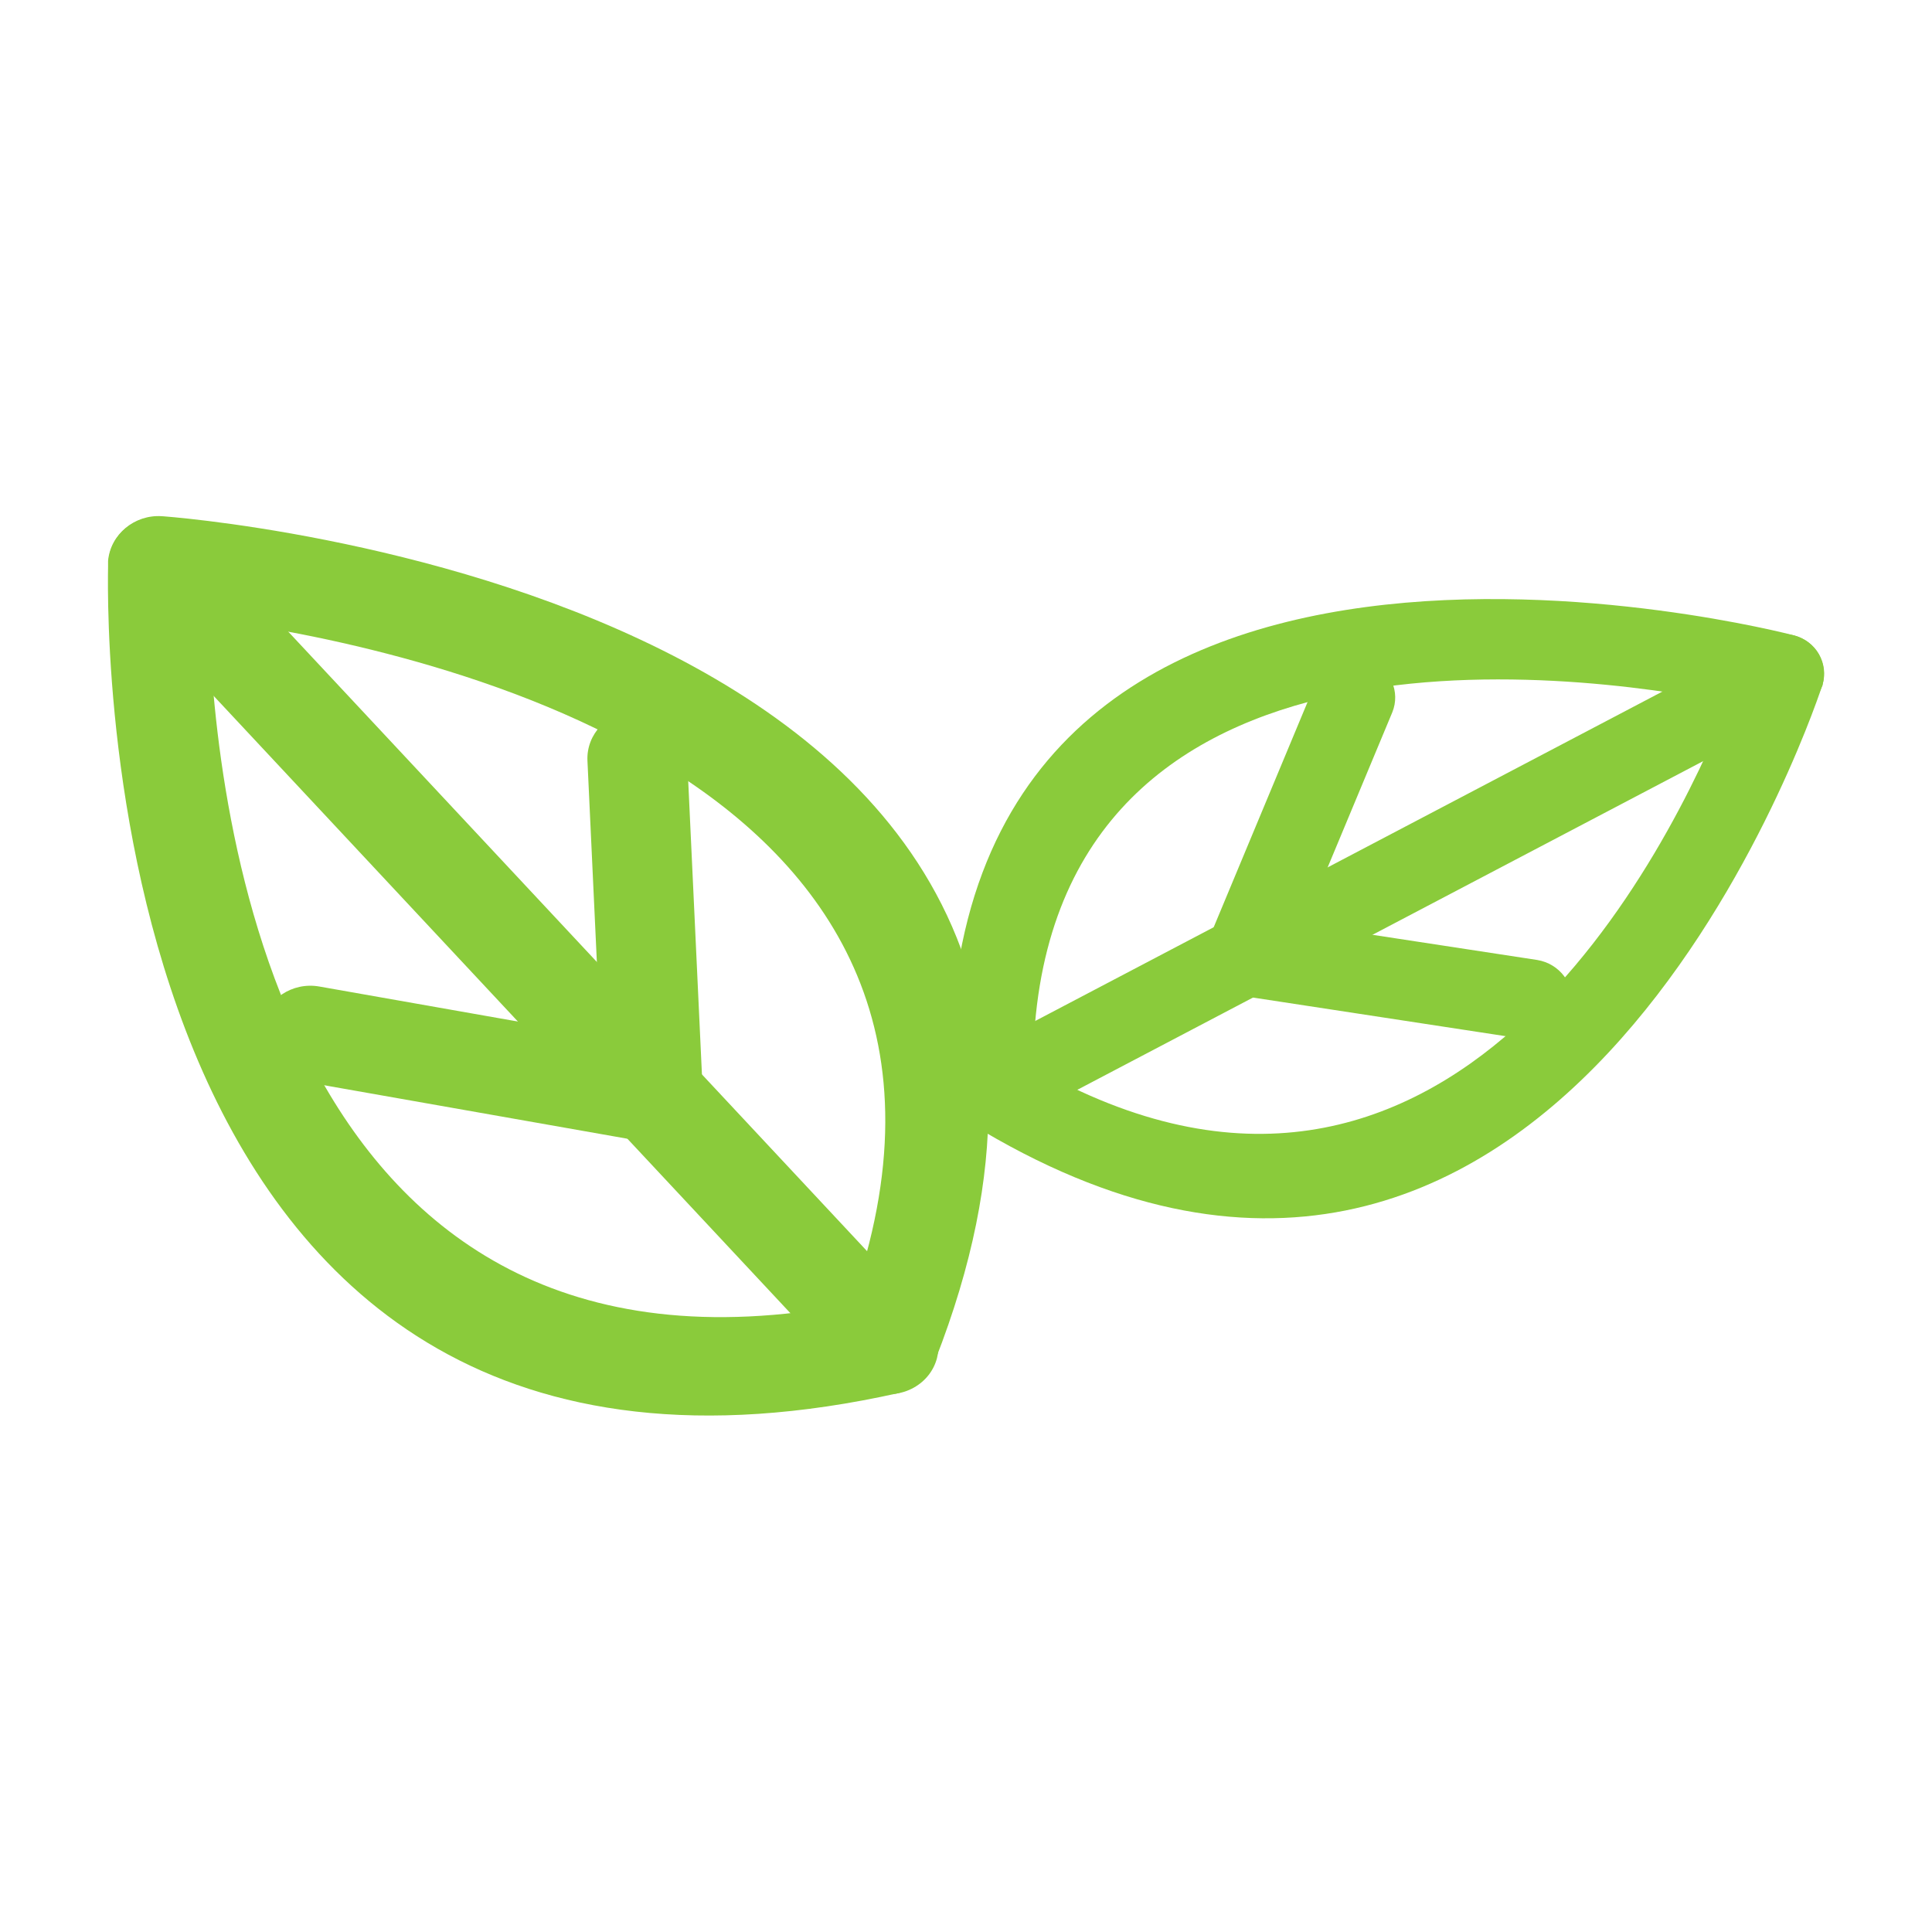 <?xml version="1.0" encoding="UTF-8"?>
<svg id="_Слой_1" data-name="Слой 1" xmlns="http://www.w3.org/2000/svg" viewBox="0 0 32 32">
  <defs>
    <style>
      .cls-1 {
        fill: #8acb3b;
      }
    </style>
  </defs>
  <path class="cls-1" d="M3.46,10.25c.1,3.08,1.13,13.16,10.63,11.35,3.13-8.83-7.43-10.92-10.63-11.35Zm11.44,12.82C1.62,26.04,1.77,10.47,1.79,9.39c0-.03,0-.07,0-.1,.04-.44,.44-.77,.89-.74,.05,0,17.79,1.26,12.81,13.98-.09,.26-.31,.47-.6,.53Z"/>
  <path class="cls-1" d="M2.01,9.89c-.31-.33-.28-.84,.06-1.13s.87-.27,1.17,.06l12.09,12.94c.31,.33,.28,.84-.06,1.13s-.87,.27-1.17-.06L2.01,9.89Z"/>
  <path class="cls-1" d="M9.73,12.6c-.02-.44,.33-.81,.79-.83,.46-.02,.84,.32,.86,.76l.26,5.56c.02,.44-.33,.81-.79,.83s-.84-.32-.86-.76c0,0-.26-5.56-.26-5.56Z"/>
  <path class="cls-1" d="M5,17.91c-.45-.08-.75-.5-.67-.93s.51-.72,.96-.64l5.67,1c.45,.08,.75,.5,.67,.93s-.51,.72-.96,.64l-5.67-1Z"/>
  <path class="cls-1" d="M30.17,11.39c-.21,.62-4.51,13.11-14.11,7.21-.22-.14-.33-.37-.32-.61-.23-11.19,13.92-7.48,13.96-7.47,.37,.09,.58,.45,.49,.81,0,.02-.01,.04-.02,.06Zm-13.06,6.28c6.89,3.93,10.57-3.65,11.52-6.03-2.63-.52-11.45-1.69-11.52,6.03Z"/>
  <path class="cls-1" d="M29.2,10.58c.33-.17,.75-.06,.93,.26s.06,.72-.27,.9l-13.1,6.88c-.33,.17-.75,.06-.93-.26s-.06-.72,.27-.9l13.1-6.88Z"/>
  <path class="cls-1" d="M21.79,11.31c.14-.34,.54-.5,.89-.37s.52,.52,.38,.86l-1.78,4.27c-.14,.34-.54,.5-.89,.37s-.52-.52-.38-.86c0,0,1.78-4.27,1.78-4.27Z"/>
  <path class="cls-1" d="M25.46,15.9c.37,.06,.63,.4,.57,.76-.06,.36-.41,.61-.78,.55l-4.71-.72c-.37-.06-.63-.4-.57-.76,.06-.36,.41-.61,.78-.55l4.71,.72Z"/>
</svg>